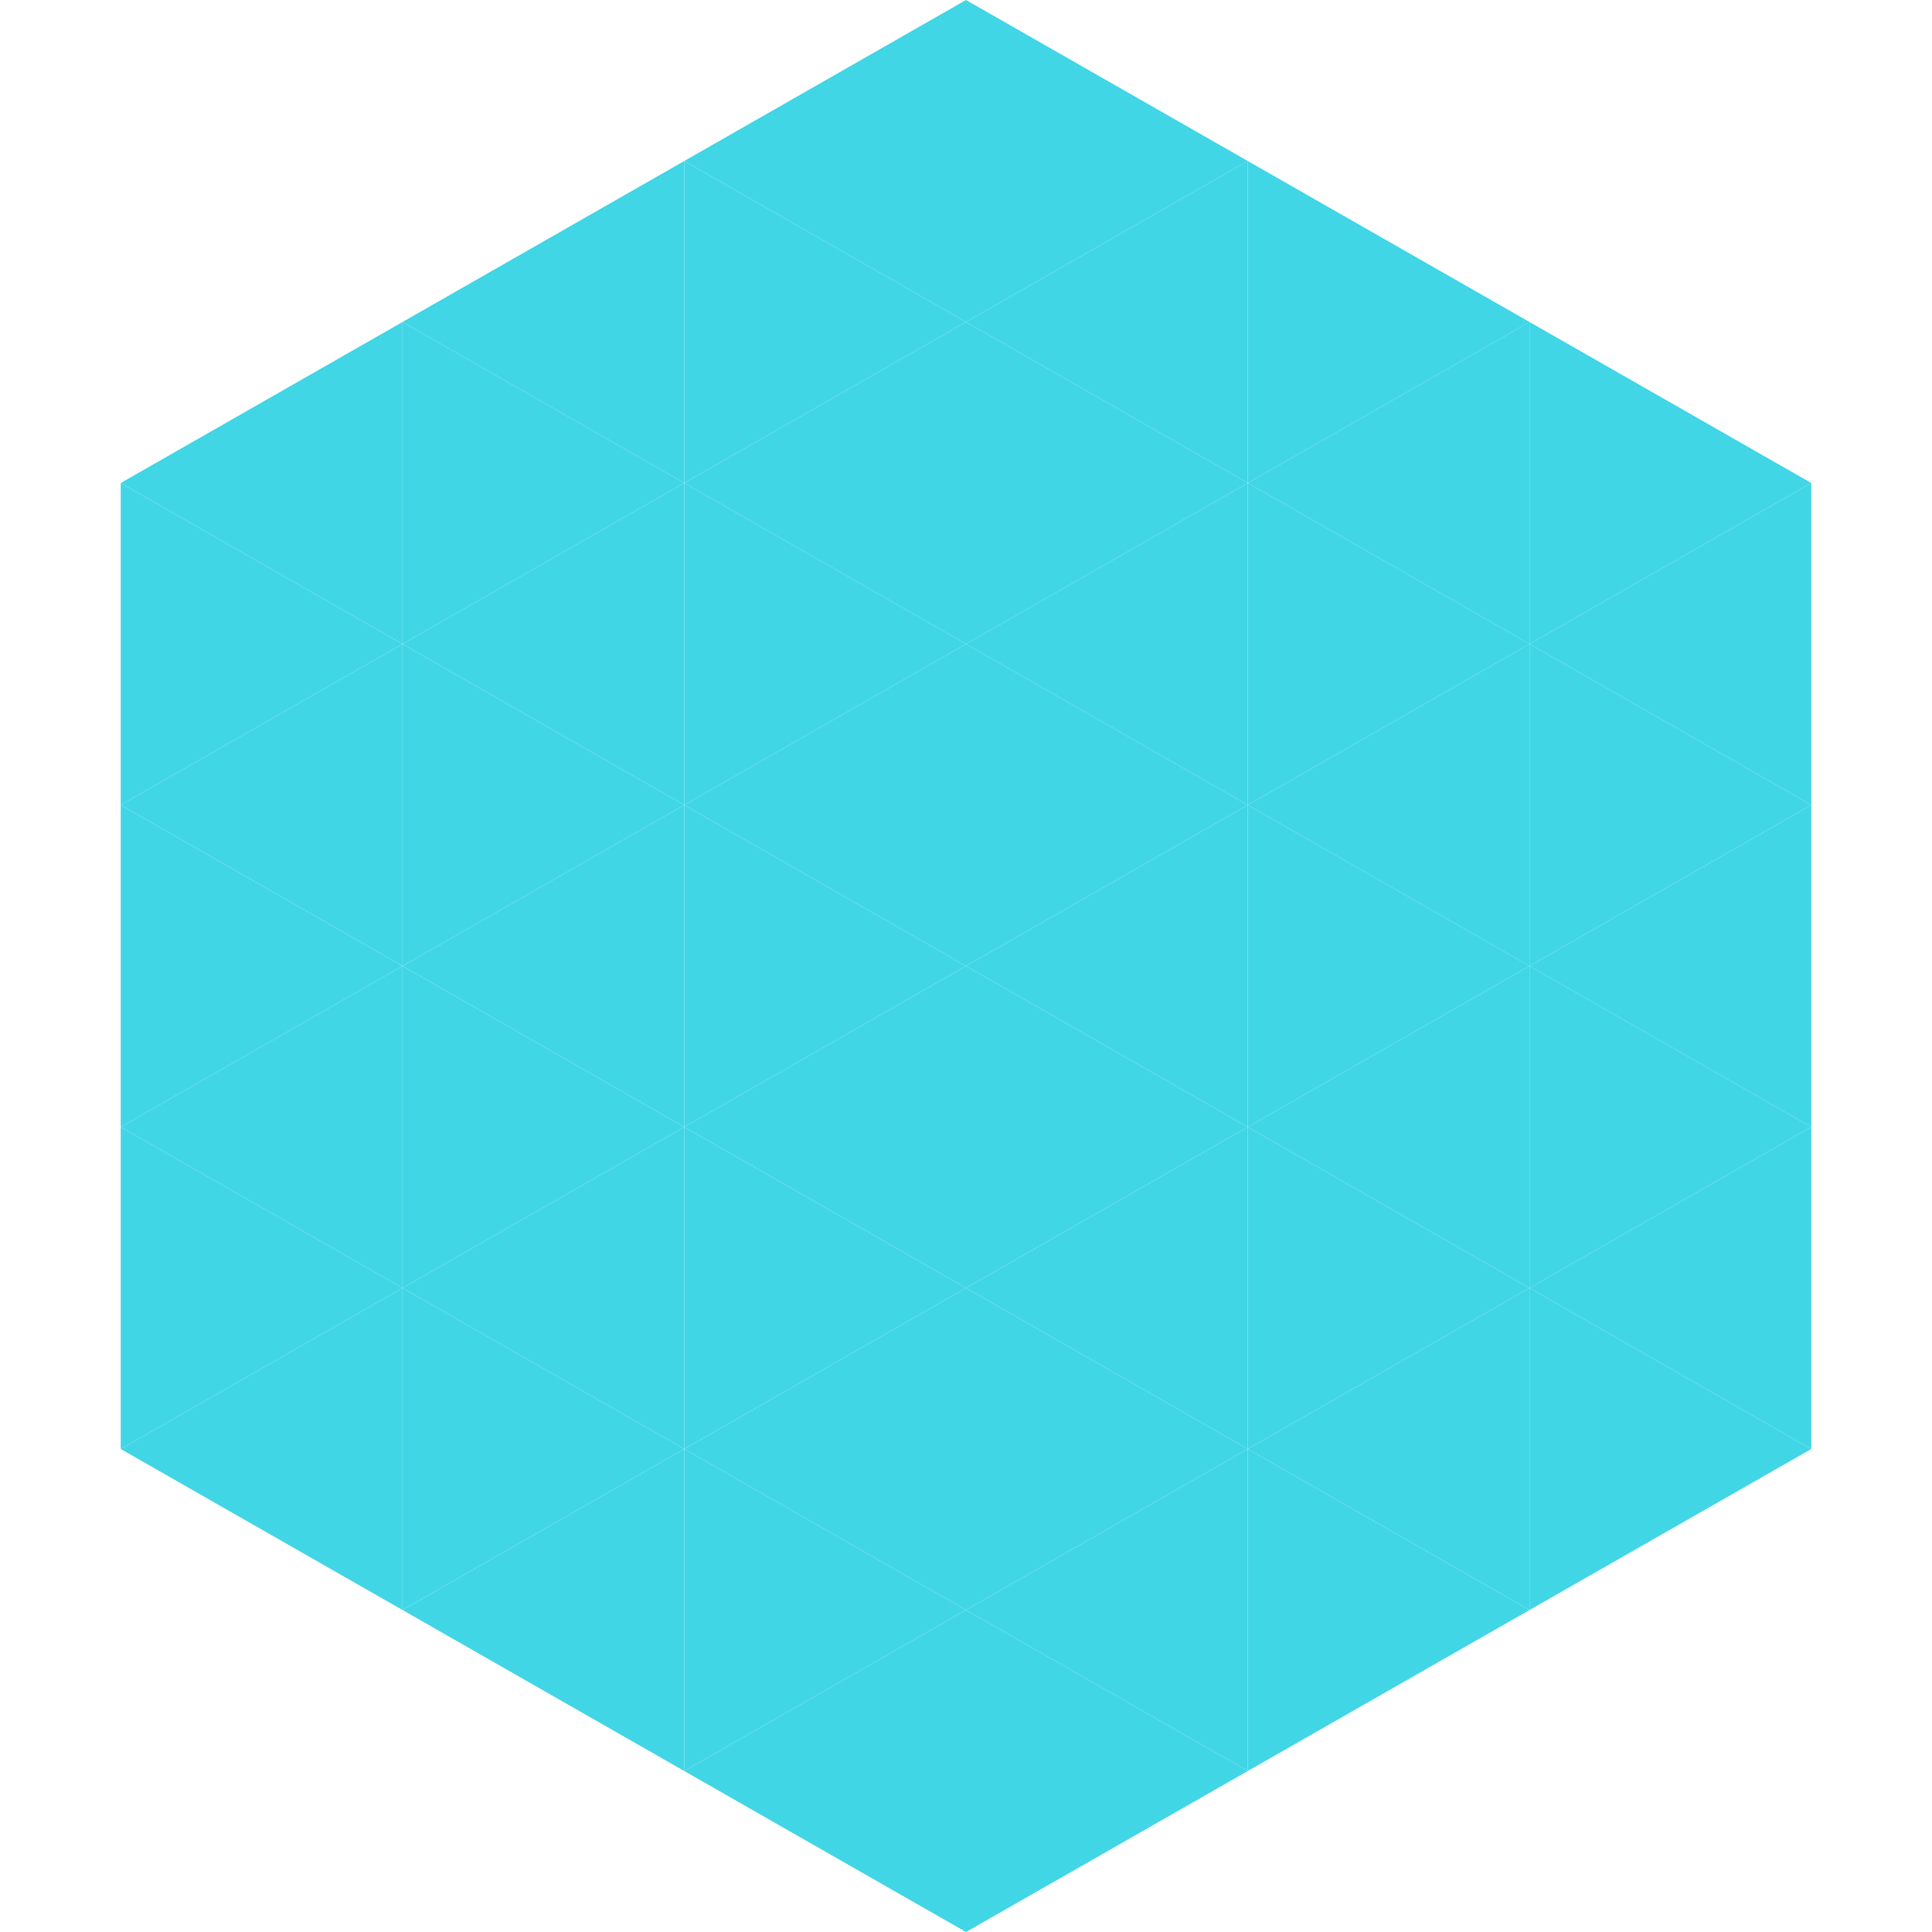 <?xml version="1.0"?>
<!-- Generated by SVGo -->
<svg width="240" height="240"
     xmlns="http://www.w3.org/2000/svg"
     xmlns:xlink="http://www.w3.org/1999/xlink">
<polygon points="50,40 15,60 50,80" style="fill:rgb(65,214,230)" />
<polygon points="190,40 225,60 190,80" style="fill:rgb(65,214,230)" />
<polygon points="15,60 50,80 15,100" style="fill:rgb(65,214,230)" />
<polygon points="225,60 190,80 225,100" style="fill:rgb(65,214,230)" />
<polygon points="50,80 15,100 50,120" style="fill:rgb(65,214,230)" />
<polygon points="190,80 225,100 190,120" style="fill:rgb(65,214,230)" />
<polygon points="15,100 50,120 15,140" style="fill:rgb(65,214,230)" />
<polygon points="225,100 190,120 225,140" style="fill:rgb(65,214,230)" />
<polygon points="50,120 15,140 50,160" style="fill:rgb(65,214,230)" />
<polygon points="190,120 225,140 190,160" style="fill:rgb(65,214,230)" />
<polygon points="15,140 50,160 15,180" style="fill:rgb(65,214,230)" />
<polygon points="225,140 190,160 225,180" style="fill:rgb(65,214,230)" />
<polygon points="50,160 15,180 50,200" style="fill:rgb(65,214,230)" />
<polygon points="190,160 225,180 190,200" style="fill:rgb(65,214,230)" />
<polygon points="15,180 50,200 15,220" style="fill:rgb(255,255,255); fill-opacity:0" />
<polygon points="225,180 190,200 225,220" style="fill:rgb(255,255,255); fill-opacity:0" />
<polygon points="50,0 85,20 50,40" style="fill:rgb(255,255,255); fill-opacity:0" />
<polygon points="190,0 155,20 190,40" style="fill:rgb(255,255,255); fill-opacity:0" />
<polygon points="85,20 50,40 85,60" style="fill:rgb(65,214,230)" />
<polygon points="155,20 190,40 155,60" style="fill:rgb(65,214,230)" />
<polygon points="50,40 85,60 50,80" style="fill:rgb(65,214,230)" />
<polygon points="190,40 155,60 190,80" style="fill:rgb(65,214,230)" />
<polygon points="85,60 50,80 85,100" style="fill:rgb(65,214,230)" />
<polygon points="155,60 190,80 155,100" style="fill:rgb(65,214,230)" />
<polygon points="50,80 85,100 50,120" style="fill:rgb(65,214,230)" />
<polygon points="190,80 155,100 190,120" style="fill:rgb(65,214,230)" />
<polygon points="85,100 50,120 85,140" style="fill:rgb(65,214,230)" />
<polygon points="155,100 190,120 155,140" style="fill:rgb(65,214,230)" />
<polygon points="50,120 85,140 50,160" style="fill:rgb(65,214,230)" />
<polygon points="190,120 155,140 190,160" style="fill:rgb(65,214,230)" />
<polygon points="85,140 50,160 85,180" style="fill:rgb(65,214,230)" />
<polygon points="155,140 190,160 155,180" style="fill:rgb(65,214,230)" />
<polygon points="50,160 85,180 50,200" style="fill:rgb(65,214,230)" />
<polygon points="190,160 155,180 190,200" style="fill:rgb(65,214,230)" />
<polygon points="85,180 50,200 85,220" style="fill:rgb(65,214,230)" />
<polygon points="155,180 190,200 155,220" style="fill:rgb(65,214,230)" />
<polygon points="120,0 85,20 120,40" style="fill:rgb(65,214,230)" />
<polygon points="120,0 155,20 120,40" style="fill:rgb(65,214,230)" />
<polygon points="85,20 120,40 85,60" style="fill:rgb(65,214,230)" />
<polygon points="155,20 120,40 155,60" style="fill:rgb(65,214,230)" />
<polygon points="120,40 85,60 120,80" style="fill:rgb(65,214,230)" />
<polygon points="120,40 155,60 120,80" style="fill:rgb(65,214,230)" />
<polygon points="85,60 120,80 85,100" style="fill:rgb(65,214,230)" />
<polygon points="155,60 120,80 155,100" style="fill:rgb(65,214,230)" />
<polygon points="120,80 85,100 120,120" style="fill:rgb(65,214,230)" />
<polygon points="120,80 155,100 120,120" style="fill:rgb(65,214,230)" />
<polygon points="85,100 120,120 85,140" style="fill:rgb(65,214,230)" />
<polygon points="155,100 120,120 155,140" style="fill:rgb(65,214,230)" />
<polygon points="120,120 85,140 120,160" style="fill:rgb(65,214,230)" />
<polygon points="120,120 155,140 120,160" style="fill:rgb(65,214,230)" />
<polygon points="85,140 120,160 85,180" style="fill:rgb(65,214,230)" />
<polygon points="155,140 120,160 155,180" style="fill:rgb(65,214,230)" />
<polygon points="120,160 85,180 120,200" style="fill:rgb(65,214,230)" />
<polygon points="120,160 155,180 120,200" style="fill:rgb(65,214,230)" />
<polygon points="85,180 120,200 85,220" style="fill:rgb(65,214,230)" />
<polygon points="155,180 120,200 155,220" style="fill:rgb(65,214,230)" />
<polygon points="120,200 85,220 120,240" style="fill:rgb(65,214,230)" />
<polygon points="120,200 155,220 120,240" style="fill:rgb(65,214,230)" />
<polygon points="85,220 120,240 85,260" style="fill:rgb(255,255,255); fill-opacity:0" />
<polygon points="155,220 120,240 155,260" style="fill:rgb(255,255,255); fill-opacity:0" />
</svg>
